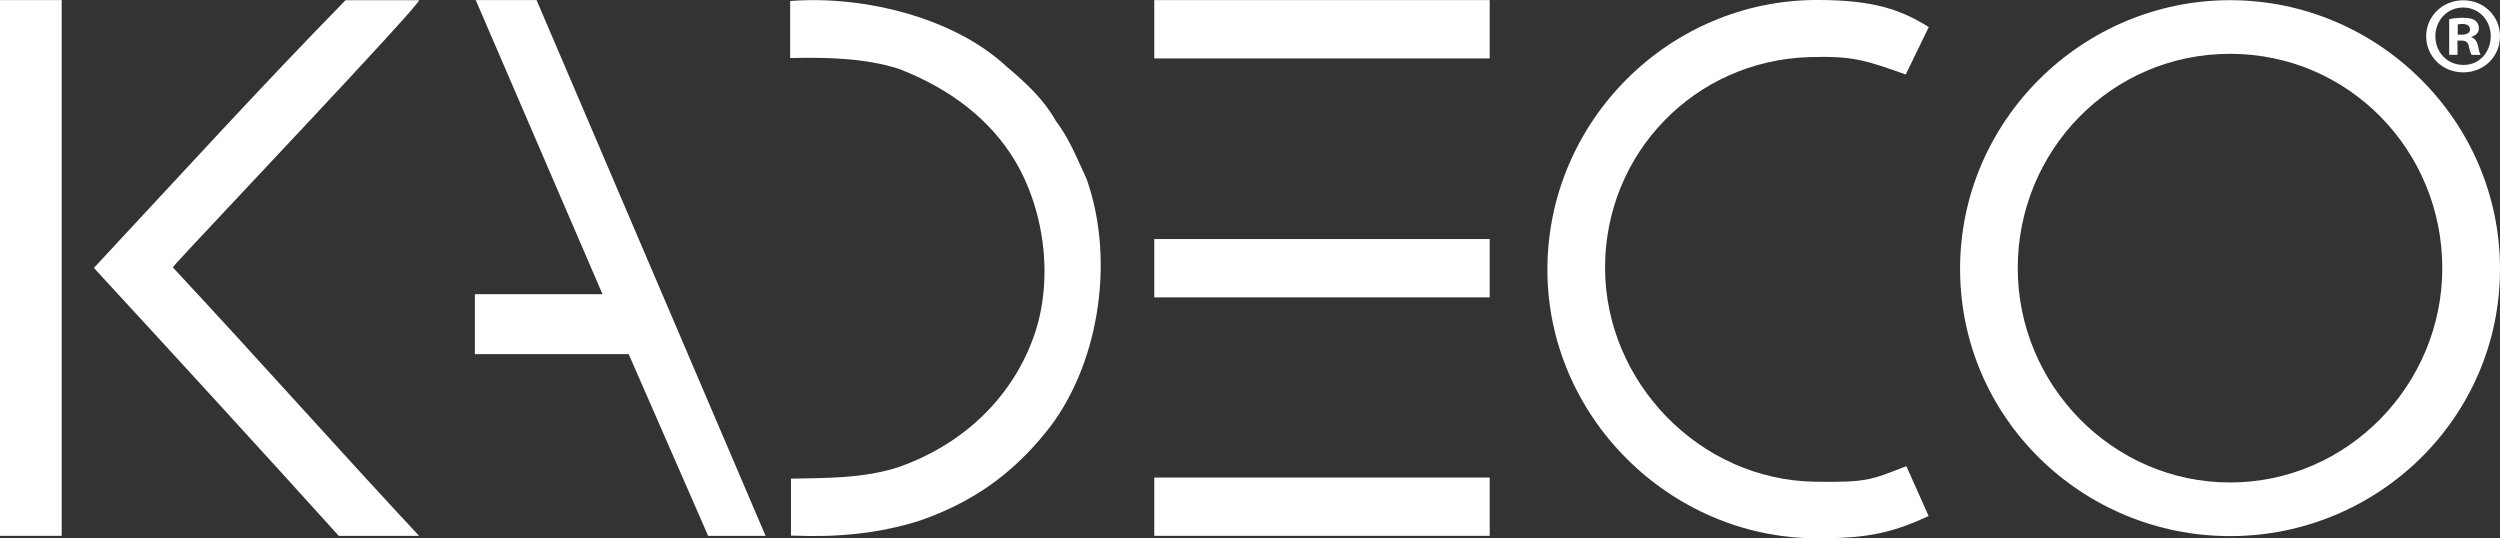 <?xml version="1.0" encoding="utf-8"?>
<!-- Generator: Adobe Illustrator 15.0.2, SVG Export Plug-In . SVG Version: 6.00 Build 0)  -->
<!DOCTYPE svg PUBLIC "-//W3C//DTD SVG 1.1//EN" "http://www.w3.org/Graphics/SVG/1.1/DTD/svg11.dtd">
<svg version="1.1" id="Layer_1" xmlns="http://www.w3.org/2000/svg" xmlns:xlink="http://www.w3.org/1999/xlink" x="0px" y="0px"
	 width="105.959px" height="22.814px" viewBox="0 0 105.959 22.814" enable-background="new 0 0 105.959 22.814"
	 xml:space="preserve">
<rect x="0" y="0" width="105.959" height="22.814" fill="#333333" stroke="none"/>
<g>
	<rect y="0.004" fill="#FFFFFF" width="2.615" height="22.707"/>
	<polygon fill="#FFFFFF" points="30.013,22.711 26.646,15.01 20.127,15.01 20.127,12.468 25.536,12.468 20.164,0.004 22.742,0.004 
		32.448,22.711 	"/>
	<g>
		<path fill="#FFFFFF" d="M33.524,22.704v-2.416c1.492-0.035,3.055,0,4.583-0.497c2.521-0.888,4.652-2.734,5.647-5.362
			c0.923-2.415,0.567-5.434-0.747-7.636c-1.029-1.704-2.699-3.019-4.9-3.871c-1.422-0.462-3.09-0.499-4.617-0.462V0.043
			c3.195-0.249,6.996,0.746,9.164,2.771c0.887,0.746,1.598,1.421,2.095,2.309c0.568,0.746,0.889,1.562,1.314,2.486
			c1.243,3.551,0.46,8.061-1.777,10.76c-1.419,1.74-3.054,2.912-5.292,3.694c-1.774,0.565-3.551,0.71-5.328,0.64H33.524
			L33.524,22.704z"/>
	</g>
	<rect x="48.922" y="0.004" fill="#FFFFFF" width="14.217" height="2.473"/>
	<rect x="48.922" y="10.131" fill="#FFFFFF" width="14.217" height="2.473"/>
	<rect x="48.922" y="20.24" fill="#FFFFFF" width="14.217" height="2.471"/>
	<path fill="#FFFFFF" d="M14.36,22.714c-3.295-3.65-6.912-7.594-10.243-11.209l-0.136-0.152C7.49,7.59,11.136,3.588,14.647,0.008
		h3.116c0,0.251-9.491,10.243-10.315,11.174L7.325,11.33l0.159,0.174c3.438,3.69,6.841,7.521,10.279,11.209H14.36z"/>
	<path fill="#FFFFFF" d="M80.772,3.157c-1.725-0.611-2.25-0.792-4.082-0.737c-4.885,0.148-8.662,4.095-8.662,8.923
		c0,4.828,3.984,9.001,8.9,9.074c2.219,0.033,2.346-0.07,3.871-0.659l0.943,2.111c-1.645,0.771-2.752,0.951-4.775,0.945
		c-6.195-0.02-11.383-5.16-11.383-11.385c0-6.28,5.146-11.43,11.432-11.43c2.443,0,3.565,0.425,4.732,1.147L80.772,3.157z"/>
	<path fill="#FFFFFF" d="M105.959,11.396c0,6.317-5.183,11.326-11.44,11.326c-6.26,0-11.444-5.009-11.444-11.326
		c0-6.291,5.187-11.388,11.444-11.388S105.959,5.105,105.959,11.396 M85.519,11.365c0,4.95,4.019,9.084,8.998,9.084
		s8.996-4.135,8.996-9.084c0-4.979-3.959-9.084-8.996-9.084C89.478,2.281,85.519,6.385,85.519,11.365"/>
	<path fill="#FFFFFF" d="M104.41,0.012c0.873,0,1.549,0.68,1.549,1.523c0,0.863-0.676,1.532-1.56,1.532
		c-0.873,0-1.569-0.669-1.569-1.532c0-0.845,0.696-1.523,1.569-1.523H104.41z M104.39,0.319c-0.668,0-1.17,0.547-1.17,1.216
		c0,0.678,0.502,1.217,1.188,1.217c0.667,0.01,1.159-0.539,1.159-1.217c0-0.669-0.492-1.216-1.17-1.216H104.39z M104.159,2.324
		h-0.354V0.812c0.14-0.028,0.334-0.058,0.584-0.058c0.289,0,0.418,0.046,0.527,0.121c0.085,0.064,0.148,0.187,0.148,0.325
		c0,0.177-0.129,0.307-0.314,0.362v0.019c0.149,0.047,0.232,0.167,0.279,0.372c0.045,0.232,0.074,0.325,0.109,0.371h-0.381
		c-0.045-0.055-0.074-0.188-0.121-0.362c-0.025-0.167-0.119-0.241-0.314-0.241h-0.166L104.159,2.324L104.159,2.324z M104.168,1.47
		h0.166c0.197,0,0.354-0.063,0.354-0.223c0-0.14-0.104-0.232-0.324-0.232c-0.094,0-0.158,0.011-0.195,0.021L104.168,1.47
		L104.168,1.47z"/>
</g>
</svg>
